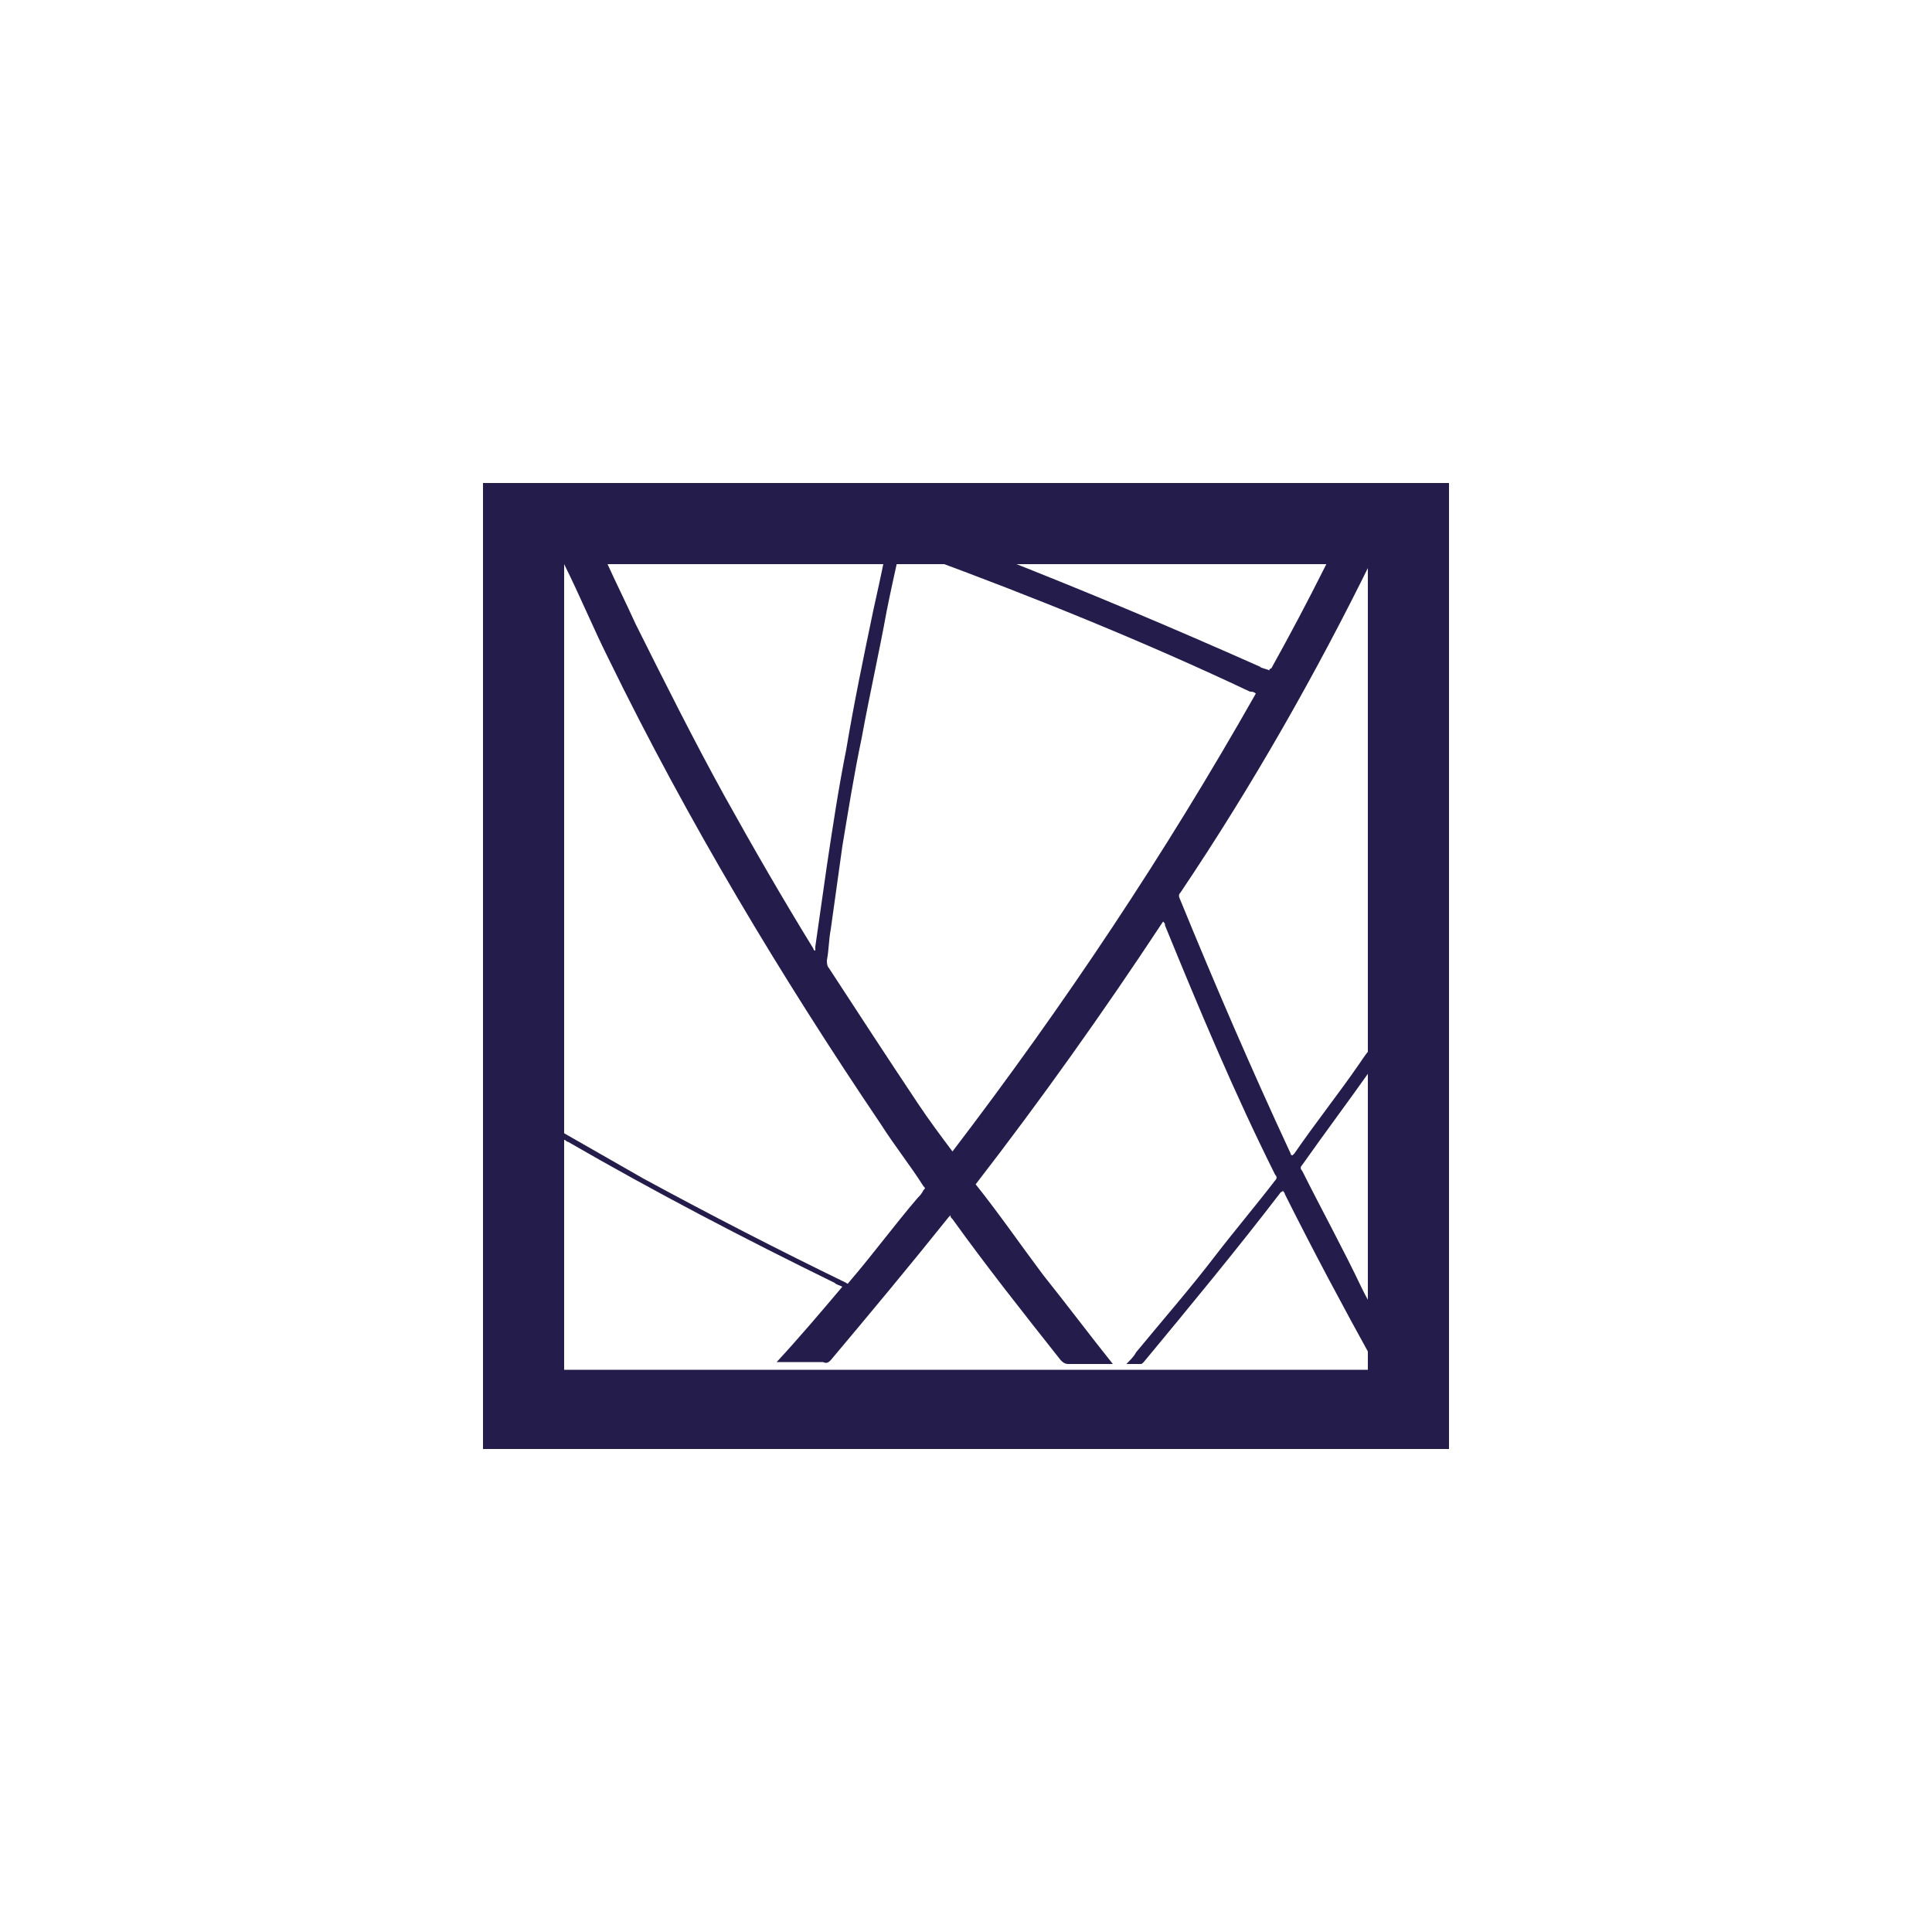 <?xml version="1.0" encoding="utf-8"?>
<!-- Generator: Adobe Illustrator 23.0.4, SVG Export Plug-In . SVG Version: 6.00 Build 0)  -->
<svg version="1.1" id="Calque_1" xmlns="http://www.w3.org/2000/svg" xmlns:xlink="http://www.w3.org/1999/xlink" x="0px" y="0px"
	 viewBox="0 0 100 100" style="enable-background:new 0 0 100 100;" xml:space="preserve">
<style type="text/css">
	.st0{fill:#241D4C;}
</style>
<g>
	<path class="st0" d="M70.8,29.2v41.7H29.2V29.2H70.8 M75,25H25v50h50V25L75,25z"/>
</g>
<path class="st0" d="M29.1,58.6c1.4,0.8,2.8,1.6,4.2,2.4c3.5,1.9,7,3.7,10.5,5.4c0.1,0.1,0.1,0,0.2-0.1c1.2-1.4,2.3-2.9,3.5-4.3
	c0.1-0.1,0.2-0.2,0.3-0.4c0.1-0.1,0.1-0.1,0-0.2c-0.7-1.1-1.5-2.1-2.2-3.2c-5.2-7.7-10-15.7-14.1-24.1c-0.8-1.6-1.5-3.3-2.3-4.9
	c0-0.1-0.1-0.1-0.1-0.1c0-0.1,0.1-0.1,0.1-0.1c0.7,0,1.4,0,2.1,0c0,0,0,0.1,0.1,0.1c0.5,1.1,1,2.1,1.5,3.2c1.5,3,3,6,4.6,8.9
	c1.5,2.7,3,5.3,4.6,7.9c0,0,0,0.1,0.1,0.1c0-0.1,0-0.1,0-0.2c0.2-1.4,0.4-2.8,0.6-4.2c0.3-2,0.6-4,1-6c0.4-2.4,0.9-4.8,1.4-7.2
	c0.2-0.9,0.4-1.8,0.6-2.8c0.2,0,0.4,0,0.7,0c-0.2,0.9-0.4,1.8-0.6,2.8c-0.4,2.2-0.9,4.4-1.3,6.6c-0.4,1.9-0.7,3.8-1,5.6
	c-0.2,1.4-0.4,2.9-0.6,4.3c-0.1,0.5-0.1,1.1-0.2,1.6c0,0.1,0,0.3,0.1,0.4c1.5,2.3,3,4.6,4.6,7c0.6,0.9,1.2,1.7,1.8,2.5
	c5.8-7.6,11-15.4,15.7-23.7c-0.1-0.1-0.2-0.1-0.3-0.1c-5.5-2.6-11.2-4.9-16.9-7c-0.1,0-0.1-0.1-0.1-0.1c1.2,0,2.5,0,3.8,0
	c0,0,0.1,0.1,0.1,0.1c4.6,1.8,9.1,3.7,13.6,5.7c0.1,0.1,0.3,0.1,0.5,0.2c0-0.1,0.1-0.1,0.1-0.1c1-1.8,1.9-3.5,2.8-5.3
	c0.1-0.2,0.2-0.4,0.3-0.5c0.7,0,1.4,0,2.1,0c0,0,0.1,0,0.1,0.1c0,0-0.1,0.1-0.1,0.1c-2.9,5.9-6.2,11.7-9.9,17.2
	c-0.1,0.1-0.1,0.2,0,0.4c1.8,4.4,3.7,8.8,5.7,13.1c0,0,0,0.1,0.1,0.1c0,0,0,0,0.1-0.1c1.1-1.6,2.3-3.1,3.4-4.7
	c0.2-0.3,0.4-0.6,0.7-0.9c0,0.4,0,0.7,0,1.1c0,0-0.1,0.1-0.1,0.1c-1.2,1.7-2.4,3.3-3.6,5c-0.1,0.1-0.1,0.2,0,0.3c1,2,2.1,4,3.1,6.1
	c0.2,0.4,0.4,0.8,0.7,1.2c0,0.9,0,1.8,0,2.8c0-0.1-0.1-0.1-0.1-0.2c-1.6-2.9-3.1-5.7-4.6-8.7c0-0.1-0.1-0.1-0.1-0.2
	c0,0.1-0.1,0.1-0.1,0.1c-2.3,3-4.7,5.9-7.1,8.8c-0.1,0.1-0.1,0.1-0.2,0.1c-0.2,0-0.4,0-0.7,0c0.2-0.2,0.4-0.4,0.5-0.6
	c1.4-1.7,2.8-3.3,4.1-5c1-1.3,2.1-2.6,3.1-3.9c0.1-0.1,0.1-0.2,0-0.3c-2.1-4.2-3.9-8.5-5.7-12.9c0-0.1,0-0.1-0.1-0.2
	c-3.1,4.7-6.3,9.2-9.7,13.6c1.2,1.5,2.3,3.1,3.5,4.7c1.2,1.5,2.4,3.1,3.6,4.6c-0.1,0-0.1,0-0.2,0c-0.7,0-1.4,0-2.1,0
	c-0.2,0-0.3-0.1-0.4-0.2c-1.9-2.4-3.8-4.8-5.6-7.3c-0.1-0.1-0.1-0.1-0.1-0.2c-0.1,0.1-0.1,0.1-0.1,0.1c-2,2.5-4,4.9-6.1,7.4
	c-0.1,0.1-0.2,0.2-0.4,0.1c-0.7,0-1.5,0-2.2,0c-0.1,0-0.1,0-0.2,0c1.2-1.3,2.3-2.6,3.4-3.9c-0.2-0.1-0.3-0.1-0.4-0.2
	c-4.7-2.3-9.3-4.7-13.8-7.3c-0.1,0-0.1-0.1-0.2-0.1C29.1,59.1,29.1,58.8,29.1,58.6z"/>
</svg>
